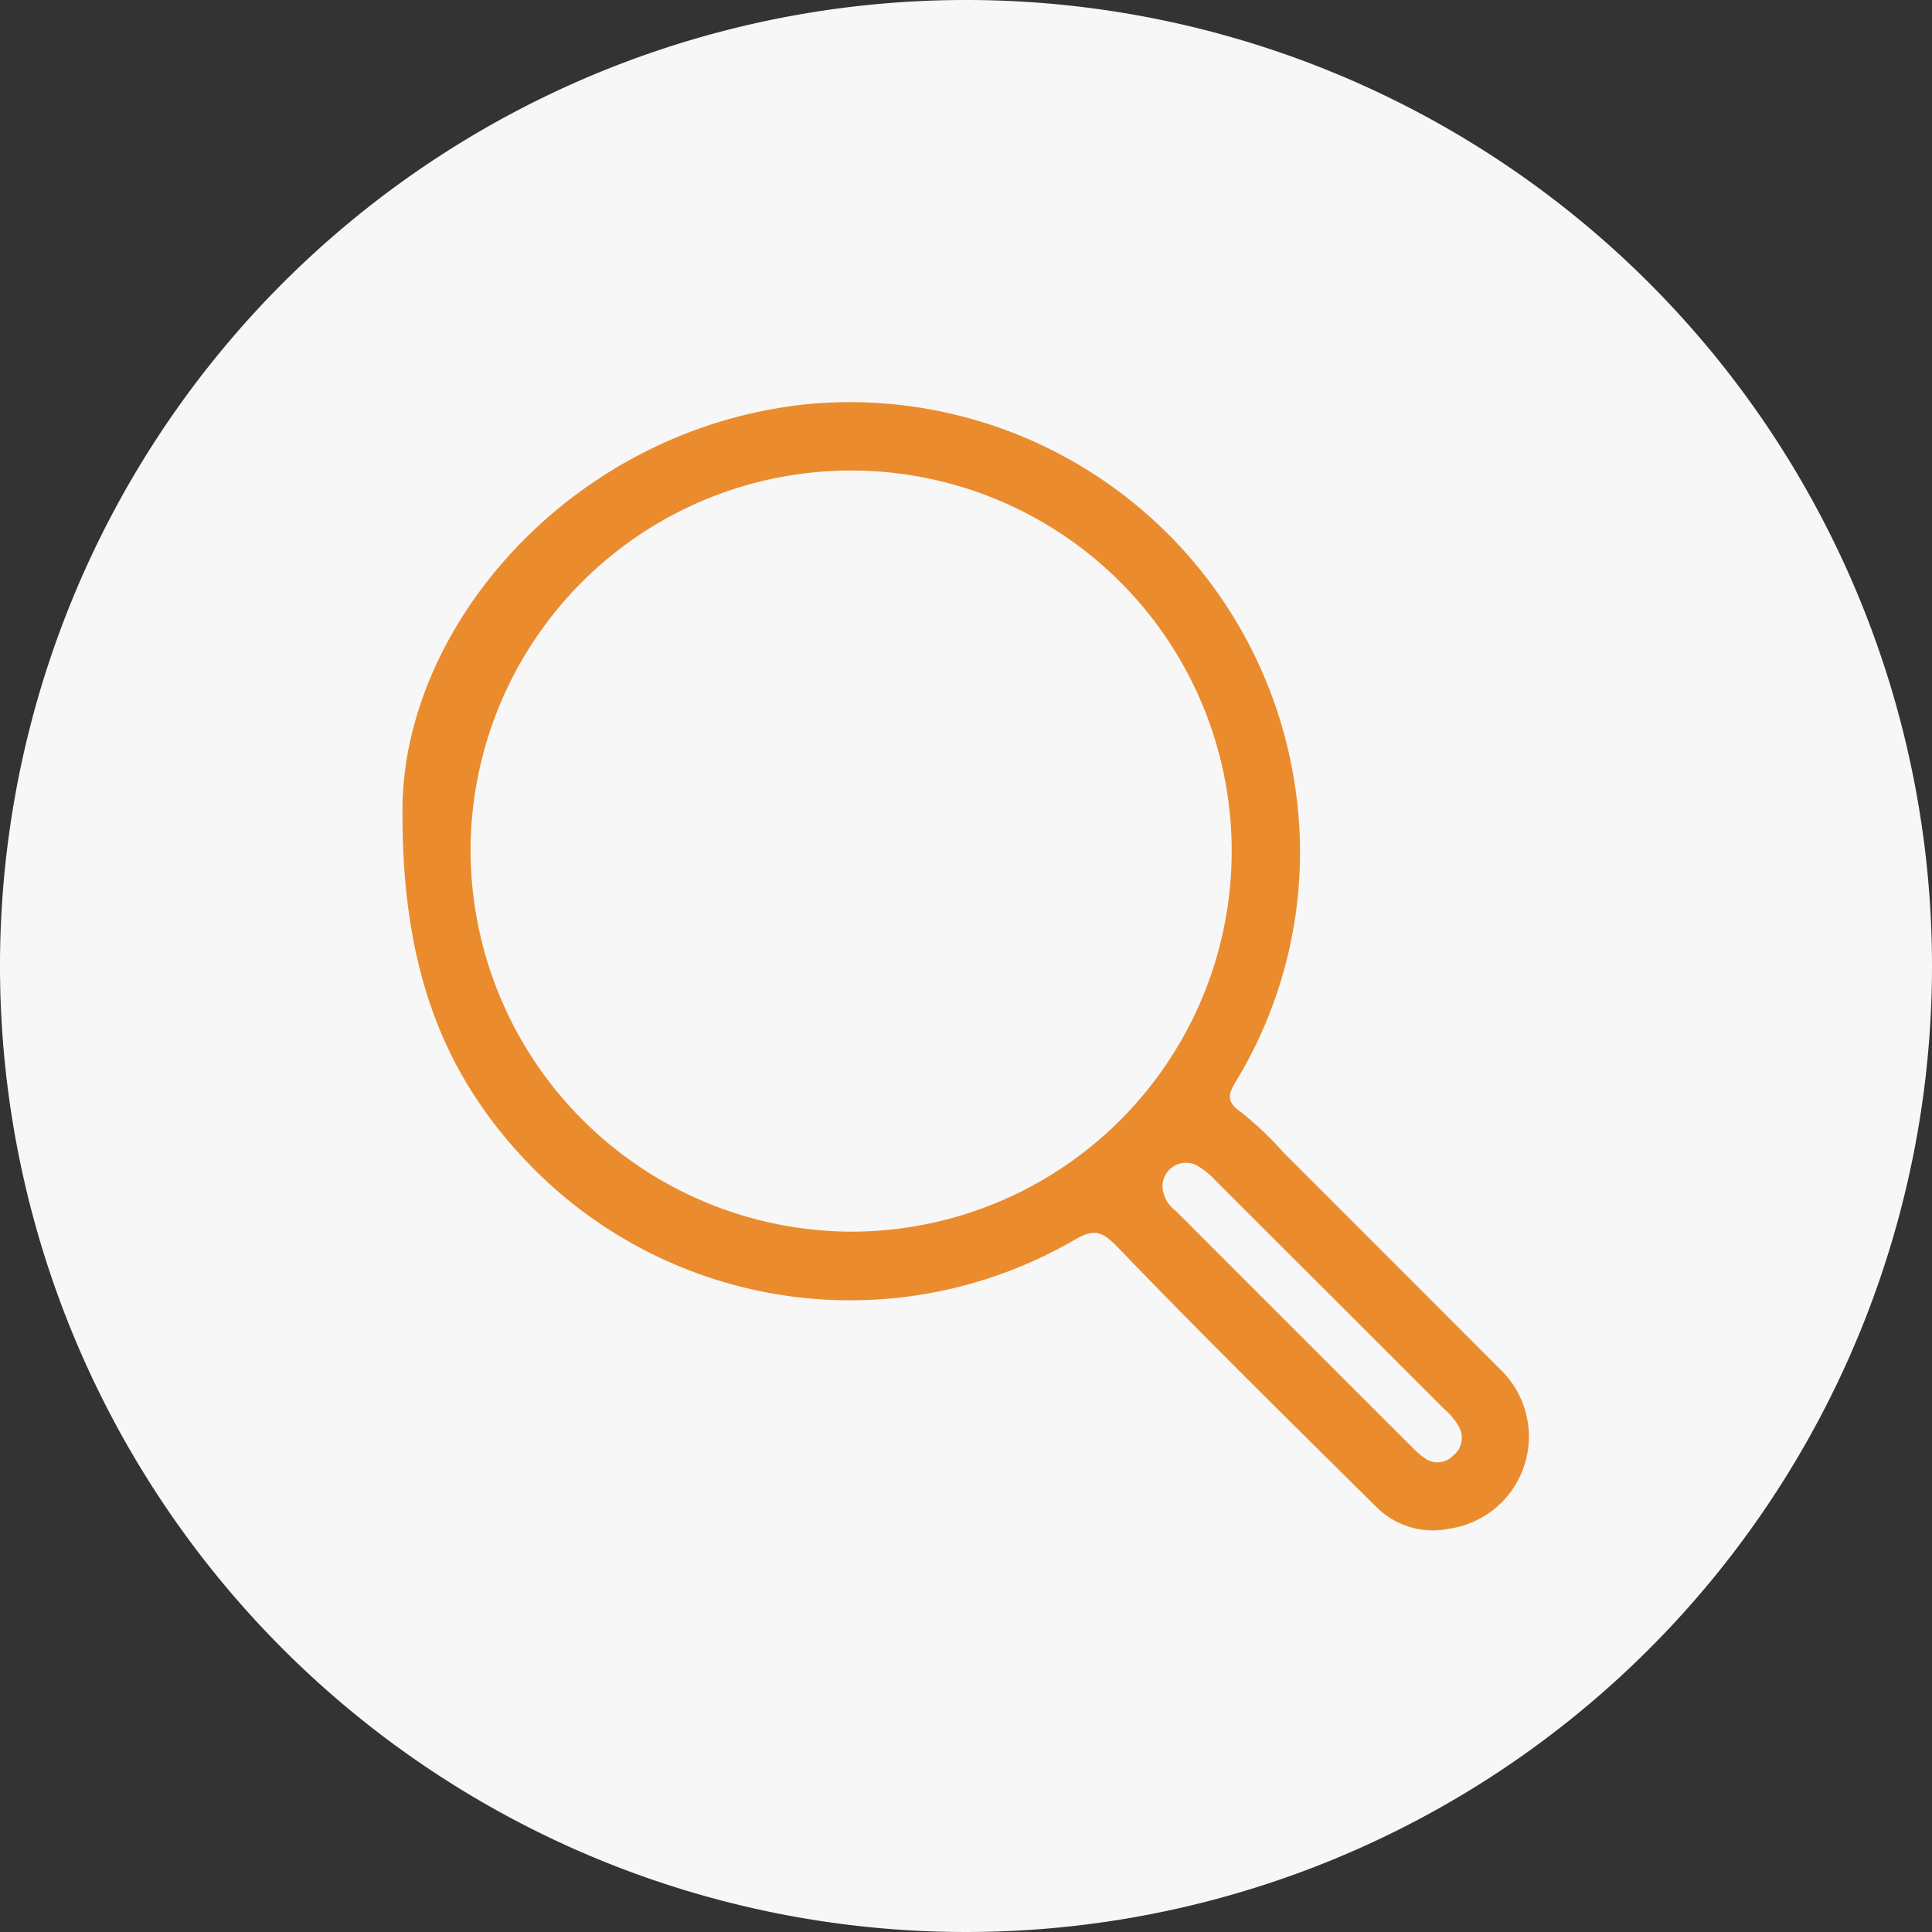 <svg xmlns="http://www.w3.org/2000/svg" width="48" height="48" viewBox="0 0 48 48"><rect x="0" y="0" width="48" height="48" fill="#333333" stroke="none"/><defs><clipPath id="a"><path fill="none" d="M0 0h48v48H0z"/></clipPath></defs><g clip-path="url(#a)"><path d="M48 24A24 24 0 1124 0a24 24 0 0124 24" fill="#f7f7f7"/><path d="M10 20.254c-.074-4.645 4.2-9.625 10.085-10.216a11.188 11.188 0 0112.1 9.559 10.974 10.974 0 01-1.5 7.305c-.2.335-.181.5.154.733a8.372 8.372 0 011.041.99q2.692 2.689 5.38 5.384A2.313 2.313 0 0136 37.981a1.982 1.982 0 01-1.8-.536c-2.155-2.135-4.32-4.262-6.422-6.449-.407-.423-.6-.473-1.093-.186a11.094 11.094 0 01-13.522-1.869C11.069 26.778 10 24.168 10 20.254M21.117 30.6a9.455 9.455 0 10-9.426-9.48 9.492 9.492 0 009.426 9.48m7.765-1.142a.77.77 0 00.319.615q2.959 2.961 5.92 5.92a1.94 1.94 0 00.273.231.531.531 0 00.706-.058.557.557 0 00.159-.694 1.569 1.569 0 00-.386-.472q-2.832-2.833-5.668-5.664a1.974 1.974 0 00-.475-.384.584.584 0 00-.848.508" fill="#ea8c2e"/></g></svg>